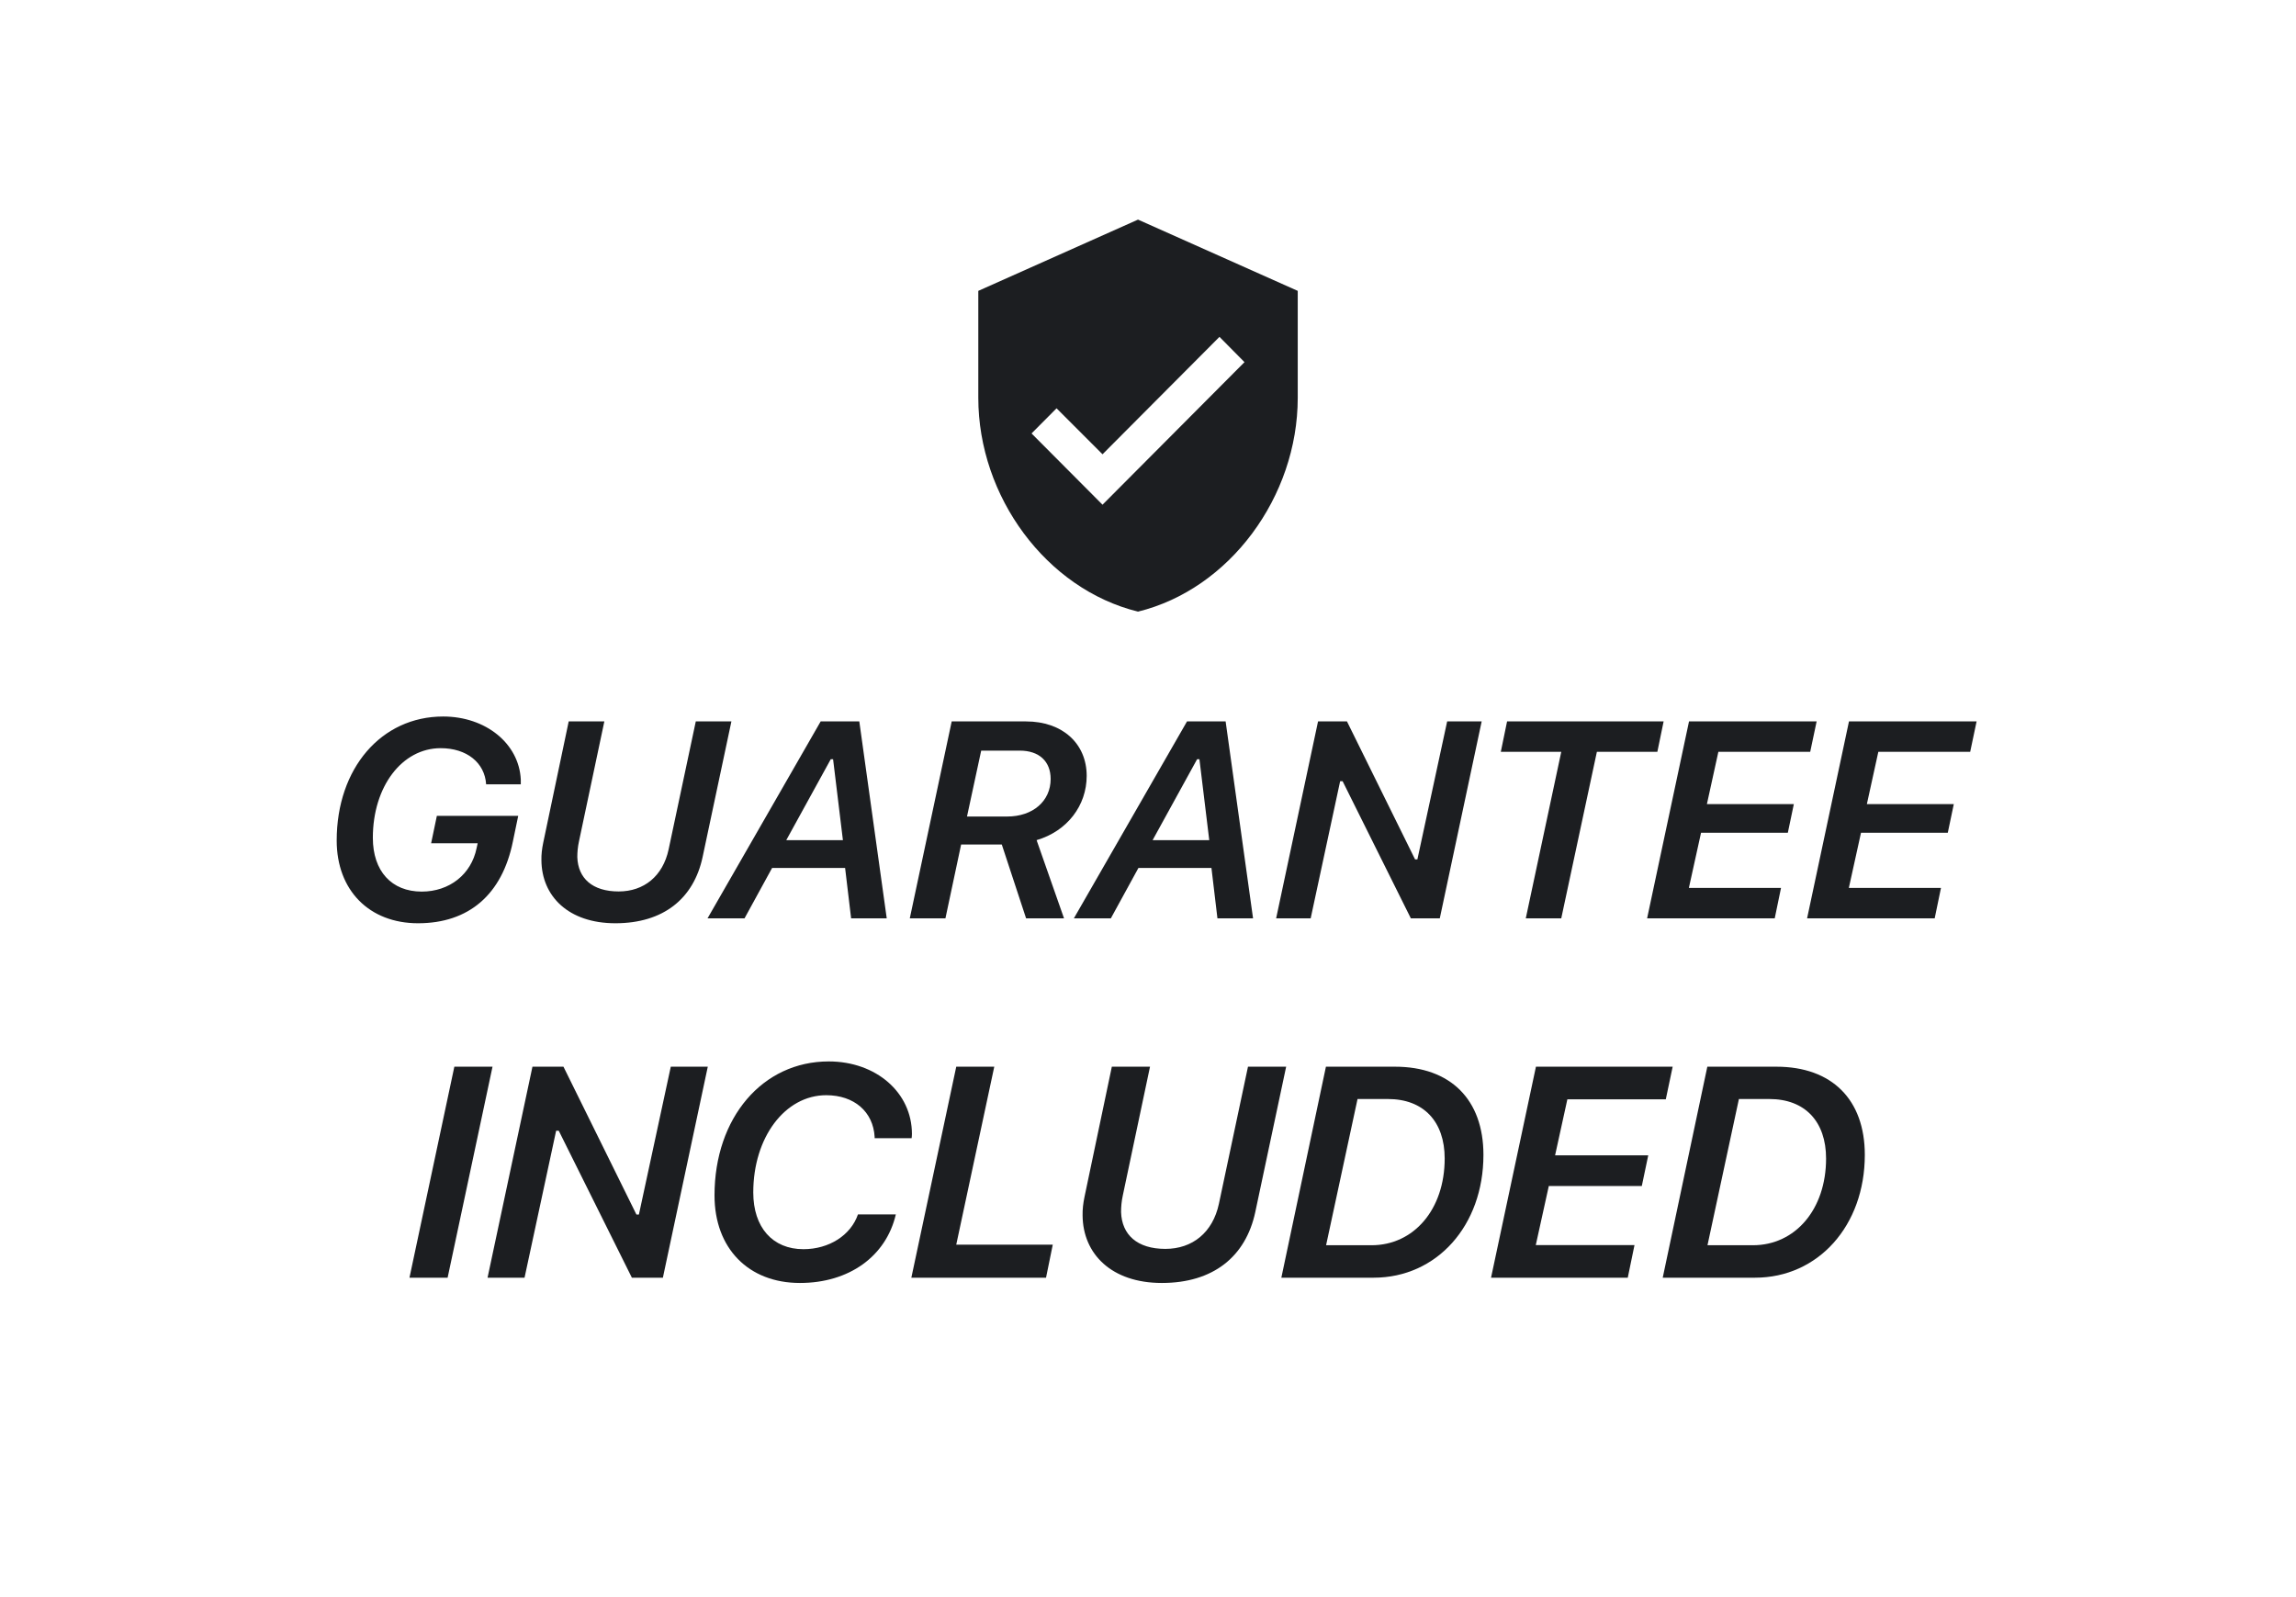 <svg width="115" height="80" viewBox="0 0 115 80" fill="none" xmlns="http://www.w3.org/2000/svg">
<path d="M25.956 40.866H21.881L21.594 42.24H23.925L23.871 42.486C23.604 43.799 22.51 44.66 21.123 44.66C19.612 44.66 18.675 43.635 18.675 41.967C18.675 39.397 20.138 37.476 22.073 37.476C23.372 37.476 24.281 38.2 24.349 39.287H26.085C26.085 39.178 26.085 39.109 26.085 39.048C25.997 37.243 24.329 35.89 22.196 35.89C19.099 35.89 16.864 38.48 16.864 42.103C16.864 44.599 18.498 46.246 20.938 46.246C23.474 46.246 25.149 44.817 25.689 42.151L25.956 40.866Z" fill="#1C1E21"/>
<path d="M30.823 46.246C33.23 46.246 34.747 45.009 35.191 42.931L36.634 36.136H34.85L33.489 42.548C33.202 43.888 32.252 44.653 30.987 44.653C29.668 44.653 28.95 43.99 28.916 42.931C28.916 42.691 28.937 42.432 28.998 42.151L30.27 36.136H28.485L27.207 42.22C27.146 42.514 27.111 42.808 27.118 43.088C27.132 44.893 28.472 46.246 30.823 46.246Z" fill="#1C1E21"/>
<path d="M41.611 38.029H41.727L42.219 42.083H39.382L41.611 38.029ZM42.63 46H44.414L43.04 36.136H41.105L35.438 46H37.291L38.672 43.477H42.329L42.63 46Z" fill="#1C1E21"/>
<path d="M45.569 46H47.354L48.14 42.302H50.177L51.394 46H53.294L51.92 42.083C53.458 41.632 54.429 40.347 54.429 38.863C54.429 37.243 53.212 36.136 51.394 36.136H47.668L45.569 46ZM49.145 37.599H51.079C52.043 37.599 52.624 38.132 52.624 39.02C52.624 40.121 51.742 40.9 50.444 40.9H48.434L49.145 37.599Z" fill="#1C1E21"/>
<path d="M59.96 38.029H60.076L60.568 42.083H57.731L59.96 38.029ZM60.978 46H62.762L61.388 36.136H59.454L53.787 46H55.639L57.02 43.477H60.678L60.978 46Z" fill="#1C1E21"/>
<path d="M65.648 46L67.124 39.13H67.247L70.665 46H72.115L74.213 36.136H72.484L70.993 43.047H70.877L67.466 36.136H66.017L63.918 46H65.648Z" fill="#1C1E21"/>
<path d="M78.199 46L79.983 37.66H83.012L83.326 36.136H75.485L75.171 37.66H78.199L76.422 46H78.199Z" fill="#1C1E21"/>
<path d="M89.206 44.476H84.591L85.2 41.714H89.547L89.848 40.278H85.494L86.068 37.66H90.668L90.99 36.136H84.598L82.499 46H88.891L89.206 44.476Z" fill="#1C1E21"/>
<path d="M97.218 44.476H92.603L93.212 41.714H97.559L97.86 40.278H93.506L94.08 37.66H98.681L99.002 36.136H92.61L90.512 46H96.903L97.218 44.476Z" fill="#1C1E21"/>
<path d="M22.42 64L24.669 53.431H22.757L20.509 64H22.42Z" fill="#1C1E21"/>
<path d="M26.273 64L27.855 56.639H27.987L31.649 64H33.202L35.451 53.431H33.598L32.001 60.836H31.877L28.222 53.431H26.669L24.42 64H26.273Z" fill="#1C1E21"/>
<path d="M43.808 57.013H45.661C45.669 56.94 45.676 56.873 45.676 56.8C45.676 54.727 43.882 53.167 41.508 53.167C38.198 53.167 35.788 55.98 35.788 59.877C35.788 62.528 37.487 64.264 40.066 64.264C42.526 64.264 44.38 62.931 44.87 60.829H42.973C42.614 61.876 41.523 62.572 40.241 62.572C38.696 62.572 37.729 61.48 37.729 59.73C37.729 56.969 39.319 54.859 41.384 54.859C42.783 54.859 43.735 55.687 43.808 56.947C43.808 56.991 43.808 56.998 43.808 57.013Z" fill="#1C1E21"/>
<path d="M52.73 62.345H47.896L49.8 53.431H47.896L45.647 64H52.393L52.73 62.345Z" fill="#1C1E21"/>
<path d="M58.194 64.264C60.772 64.264 62.398 62.938 62.874 60.711L64.42 53.431H62.508L61.051 60.301C60.743 61.737 59.725 62.557 58.37 62.557C56.956 62.557 56.187 61.847 56.151 60.711C56.151 60.455 56.173 60.177 56.239 59.877L57.601 53.431H55.689L54.32 59.95C54.254 60.265 54.217 60.58 54.224 60.88C54.239 62.813 55.675 64.264 58.194 64.264Z" fill="#1C1E21"/>
<path d="M66.412 53.431L64.179 64H68.8C71.964 64 74.301 61.393 74.301 57.848C74.301 55.086 72.66 53.431 69.87 53.431H66.412ZM67.995 55.05H69.518C71.305 55.05 72.36 56.178 72.36 58.031C72.36 60.587 70.807 62.374 68.698 62.374H66.42L67.995 55.05Z" fill="#1C1E21"/>
<path d="M81.867 62.367H76.923L77.575 59.408H82.233L82.556 57.87H77.89L78.505 55.065H83.435L83.779 53.431H76.931L74.682 64H81.53L81.867 62.367Z" fill="#1C1E21"/>
<path d="M85.515 53.431L83.281 64H87.903C91.067 64 93.403 61.393 93.403 57.848C93.403 55.086 91.763 53.431 88.972 53.431H85.515ZM87.097 55.05H88.621C90.408 55.05 91.463 56.178 91.463 58.031C91.463 60.587 89.91 62.374 87.8 62.374H85.523L87.097 55.05Z" fill="#1C1E21"/>
<path d="M57 11L49 14.57V19.926C49 24.879 52.413 29.512 57 30.636C61.587 29.512 65 24.879 65 19.926V14.57L57 11ZM55.222 25.281L51.667 21.711L52.92 20.452L55.222 22.755L61.08 16.873L62.333 18.14L55.222 25.281Z" fill="#1C1E21"/>
</svg>
